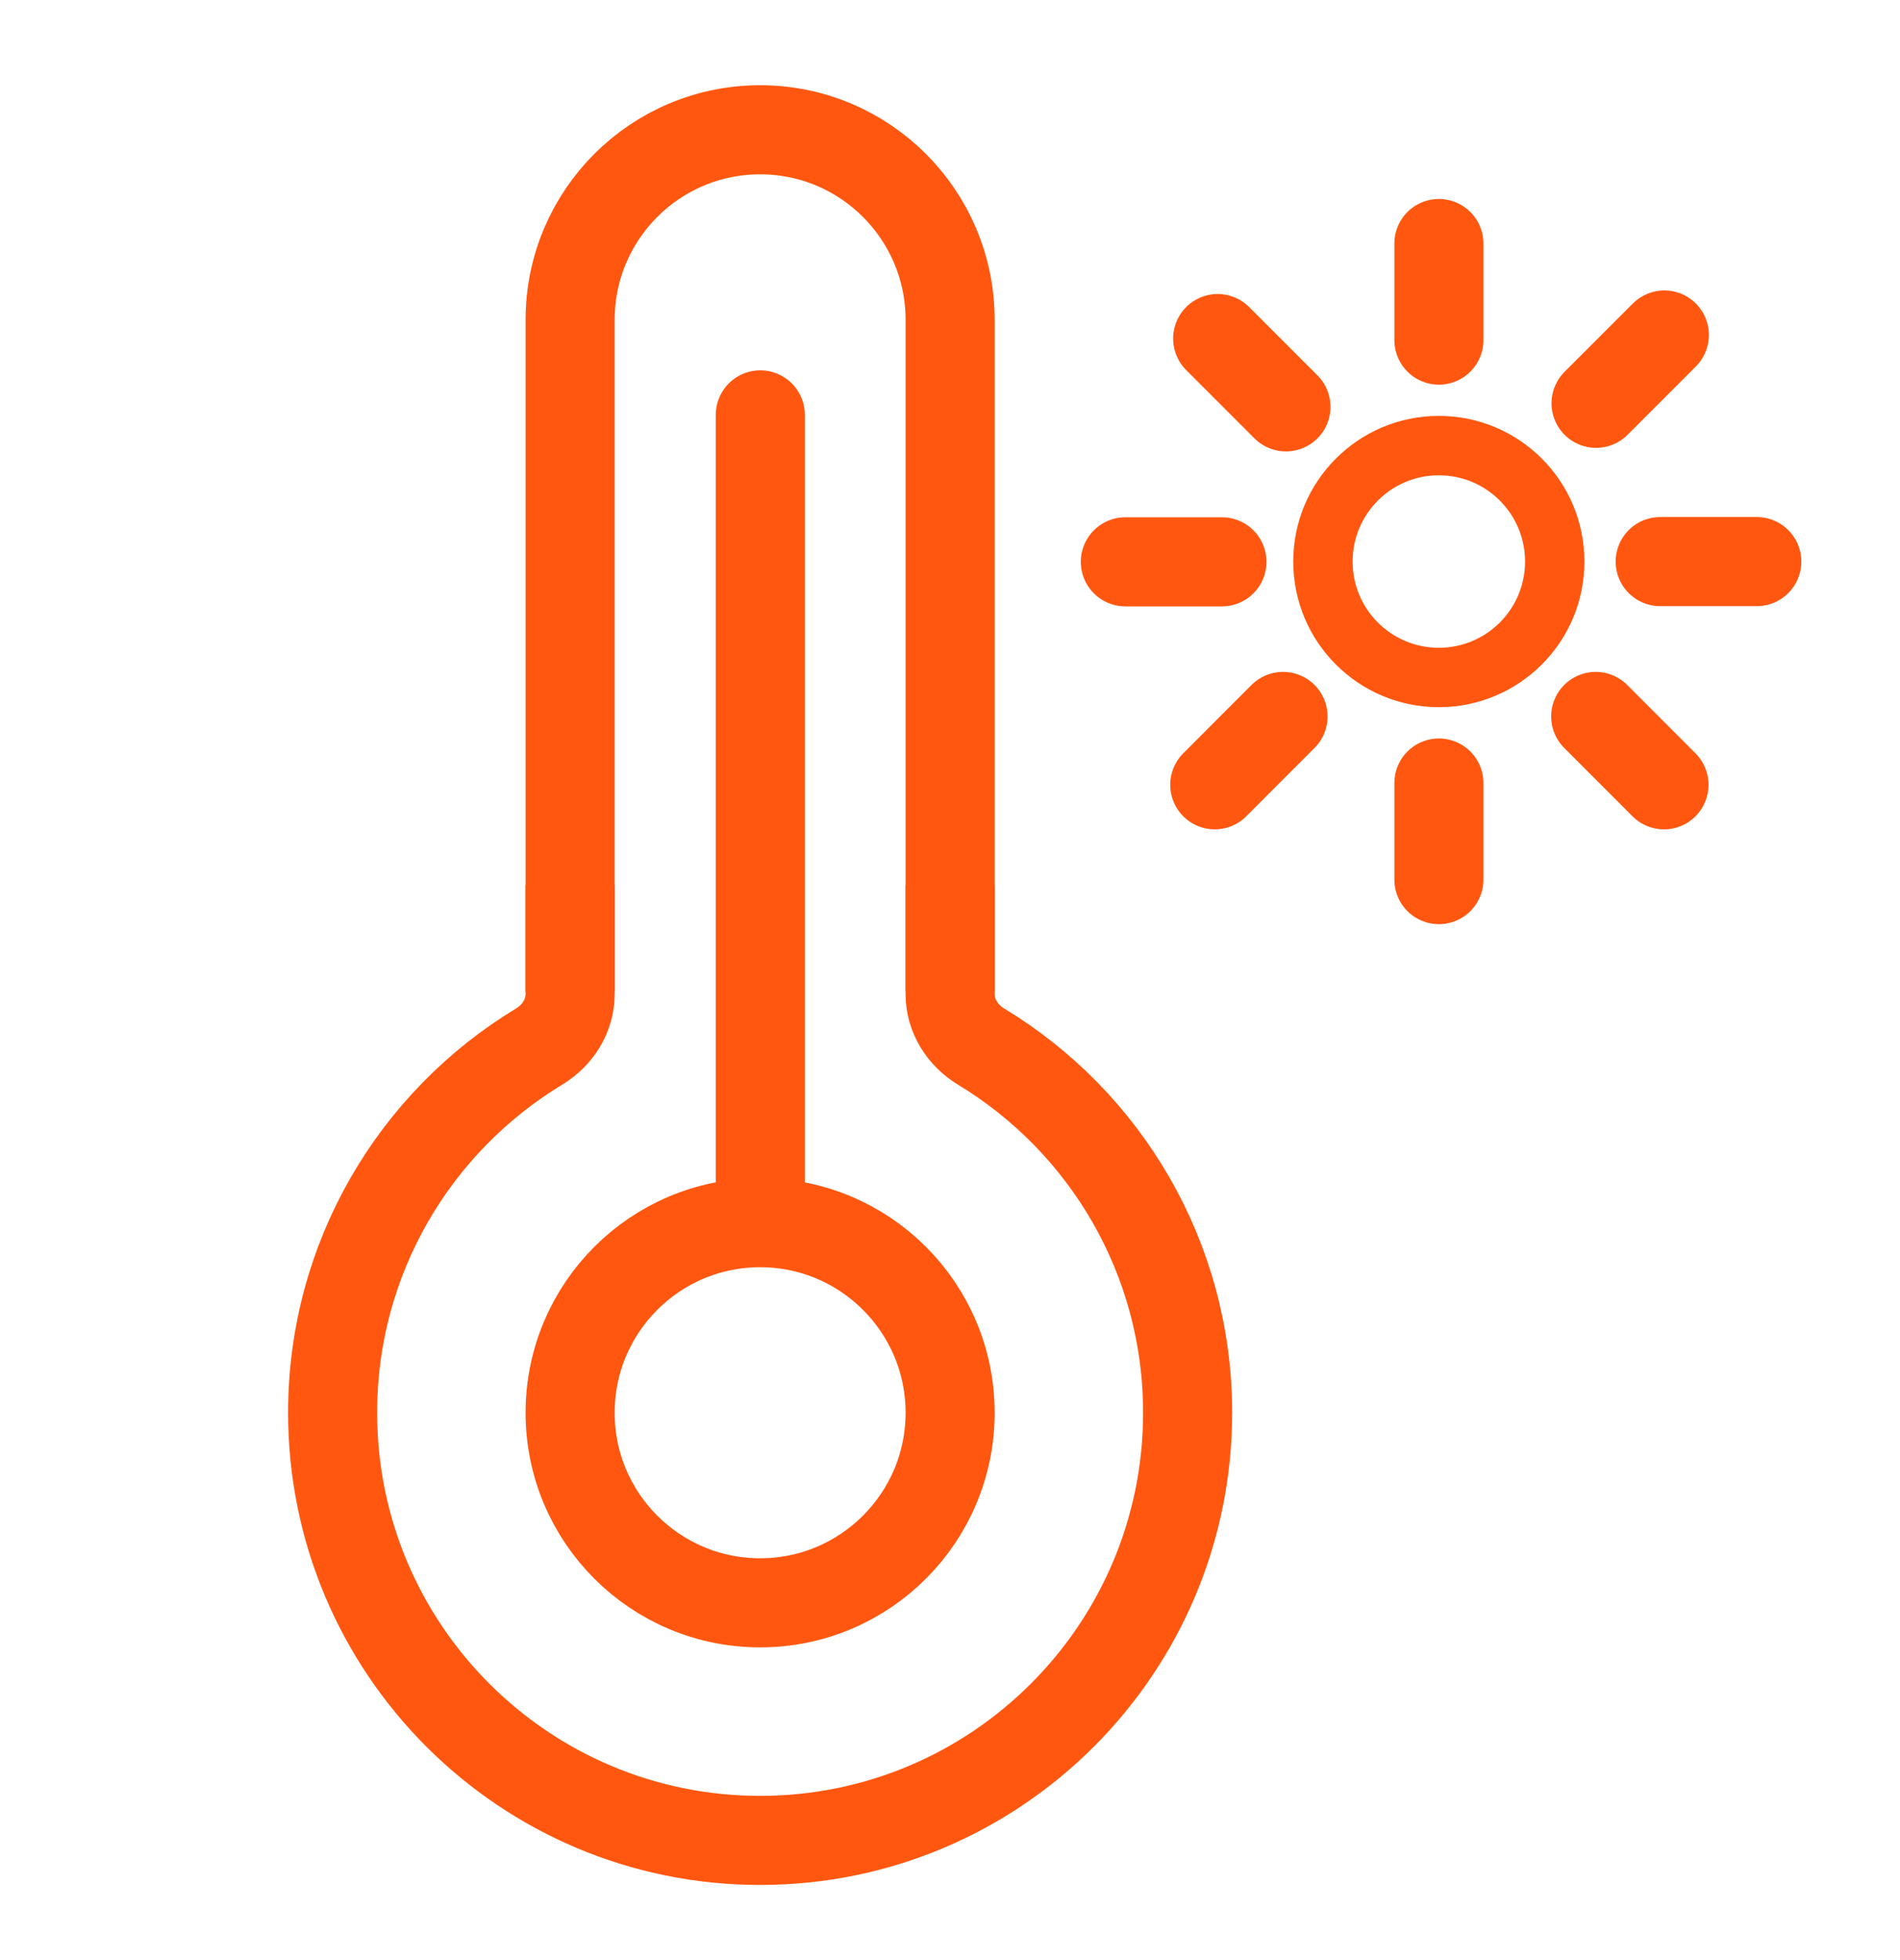 <svg width="32" height="33" viewBox="0 0 32 33" fill="none" xmlns="http://www.w3.org/2000/svg">
<path d="M12.805 6.985L12.805 20.408" stroke="#FF5710" stroke-width="1.5" stroke-linecap="round"/>
<ellipse cx="12.802" cy="23.785" rx="3.2" ry="3.2" stroke="#FF5710" stroke-width="1.5"/>
<path d="M16.002 14.9V16.738C16.002 17.103 16.211 17.431 16.523 17.62C18.608 18.881 20.002 21.17 20.002 23.785C20.002 27.761 16.778 30.985 12.802 30.985C8.825 30.985 5.602 27.761 5.602 23.785C5.602 21.17 6.995 18.881 9.08 17.62C9.392 17.431 9.602 17.103 9.602 16.738V14.9" stroke="#FF5710" stroke-width="1.5"/>
<path d="M16.002 16.695V5.385C16.002 3.618 14.569 2.185 12.802 2.185V2.185C11.034 2.185 9.602 3.618 9.602 5.385L9.602 16.695" stroke="#FF5710" stroke-width="1.5"/>
<path d="M24.233 11.406C25.311 11.406 26.185 10.533 26.185 9.454C26.185 8.376 25.311 7.502 24.233 7.502C23.155 7.502 22.281 8.376 22.281 9.454C22.281 10.533 23.155 11.406 24.233 11.406Z" stroke="#FF5710" stroke-linecap="round" stroke-linejoin="round"/>
<path d="M24.234 4.1V5.726" stroke="#FF5710" stroke-width="1.5" stroke-linecap="round" stroke-linejoin="round"/>
<path d="M18.953 9.459H20.58" stroke="#FF5710" stroke-width="1.5" stroke-linecap="round" stroke-linejoin="round"/>
<path d="M24.234 14.809V13.183" stroke="#FF5710" stroke-width="1.5" stroke-linecap="round" stroke-linejoin="round"/>
<path d="M29.588 9.455H27.961" stroke="#FF5710" stroke-width="1.5" stroke-linecap="round" stroke-linejoin="round"/>
<path d="M28.031 5.64L26.881 6.79" stroke="#FF5710" stroke-width="1.5" stroke-linecap="round" stroke-linejoin="round"/>
<path d="M20.508 5.7L21.658 6.85" stroke="#FF5710" stroke-width="1.5" stroke-linecap="round" stroke-linejoin="round"/>
<path d="M20.459 13.213L21.609 12.062" stroke="#FF5710" stroke-width="1.5" stroke-linecap="round" stroke-linejoin="round"/>
<path d="M28.025 13.213L26.875 12.062" stroke="#FF5710" stroke-width="1.5" stroke-linecap="round" stroke-linejoin="round"/>
</svg>
